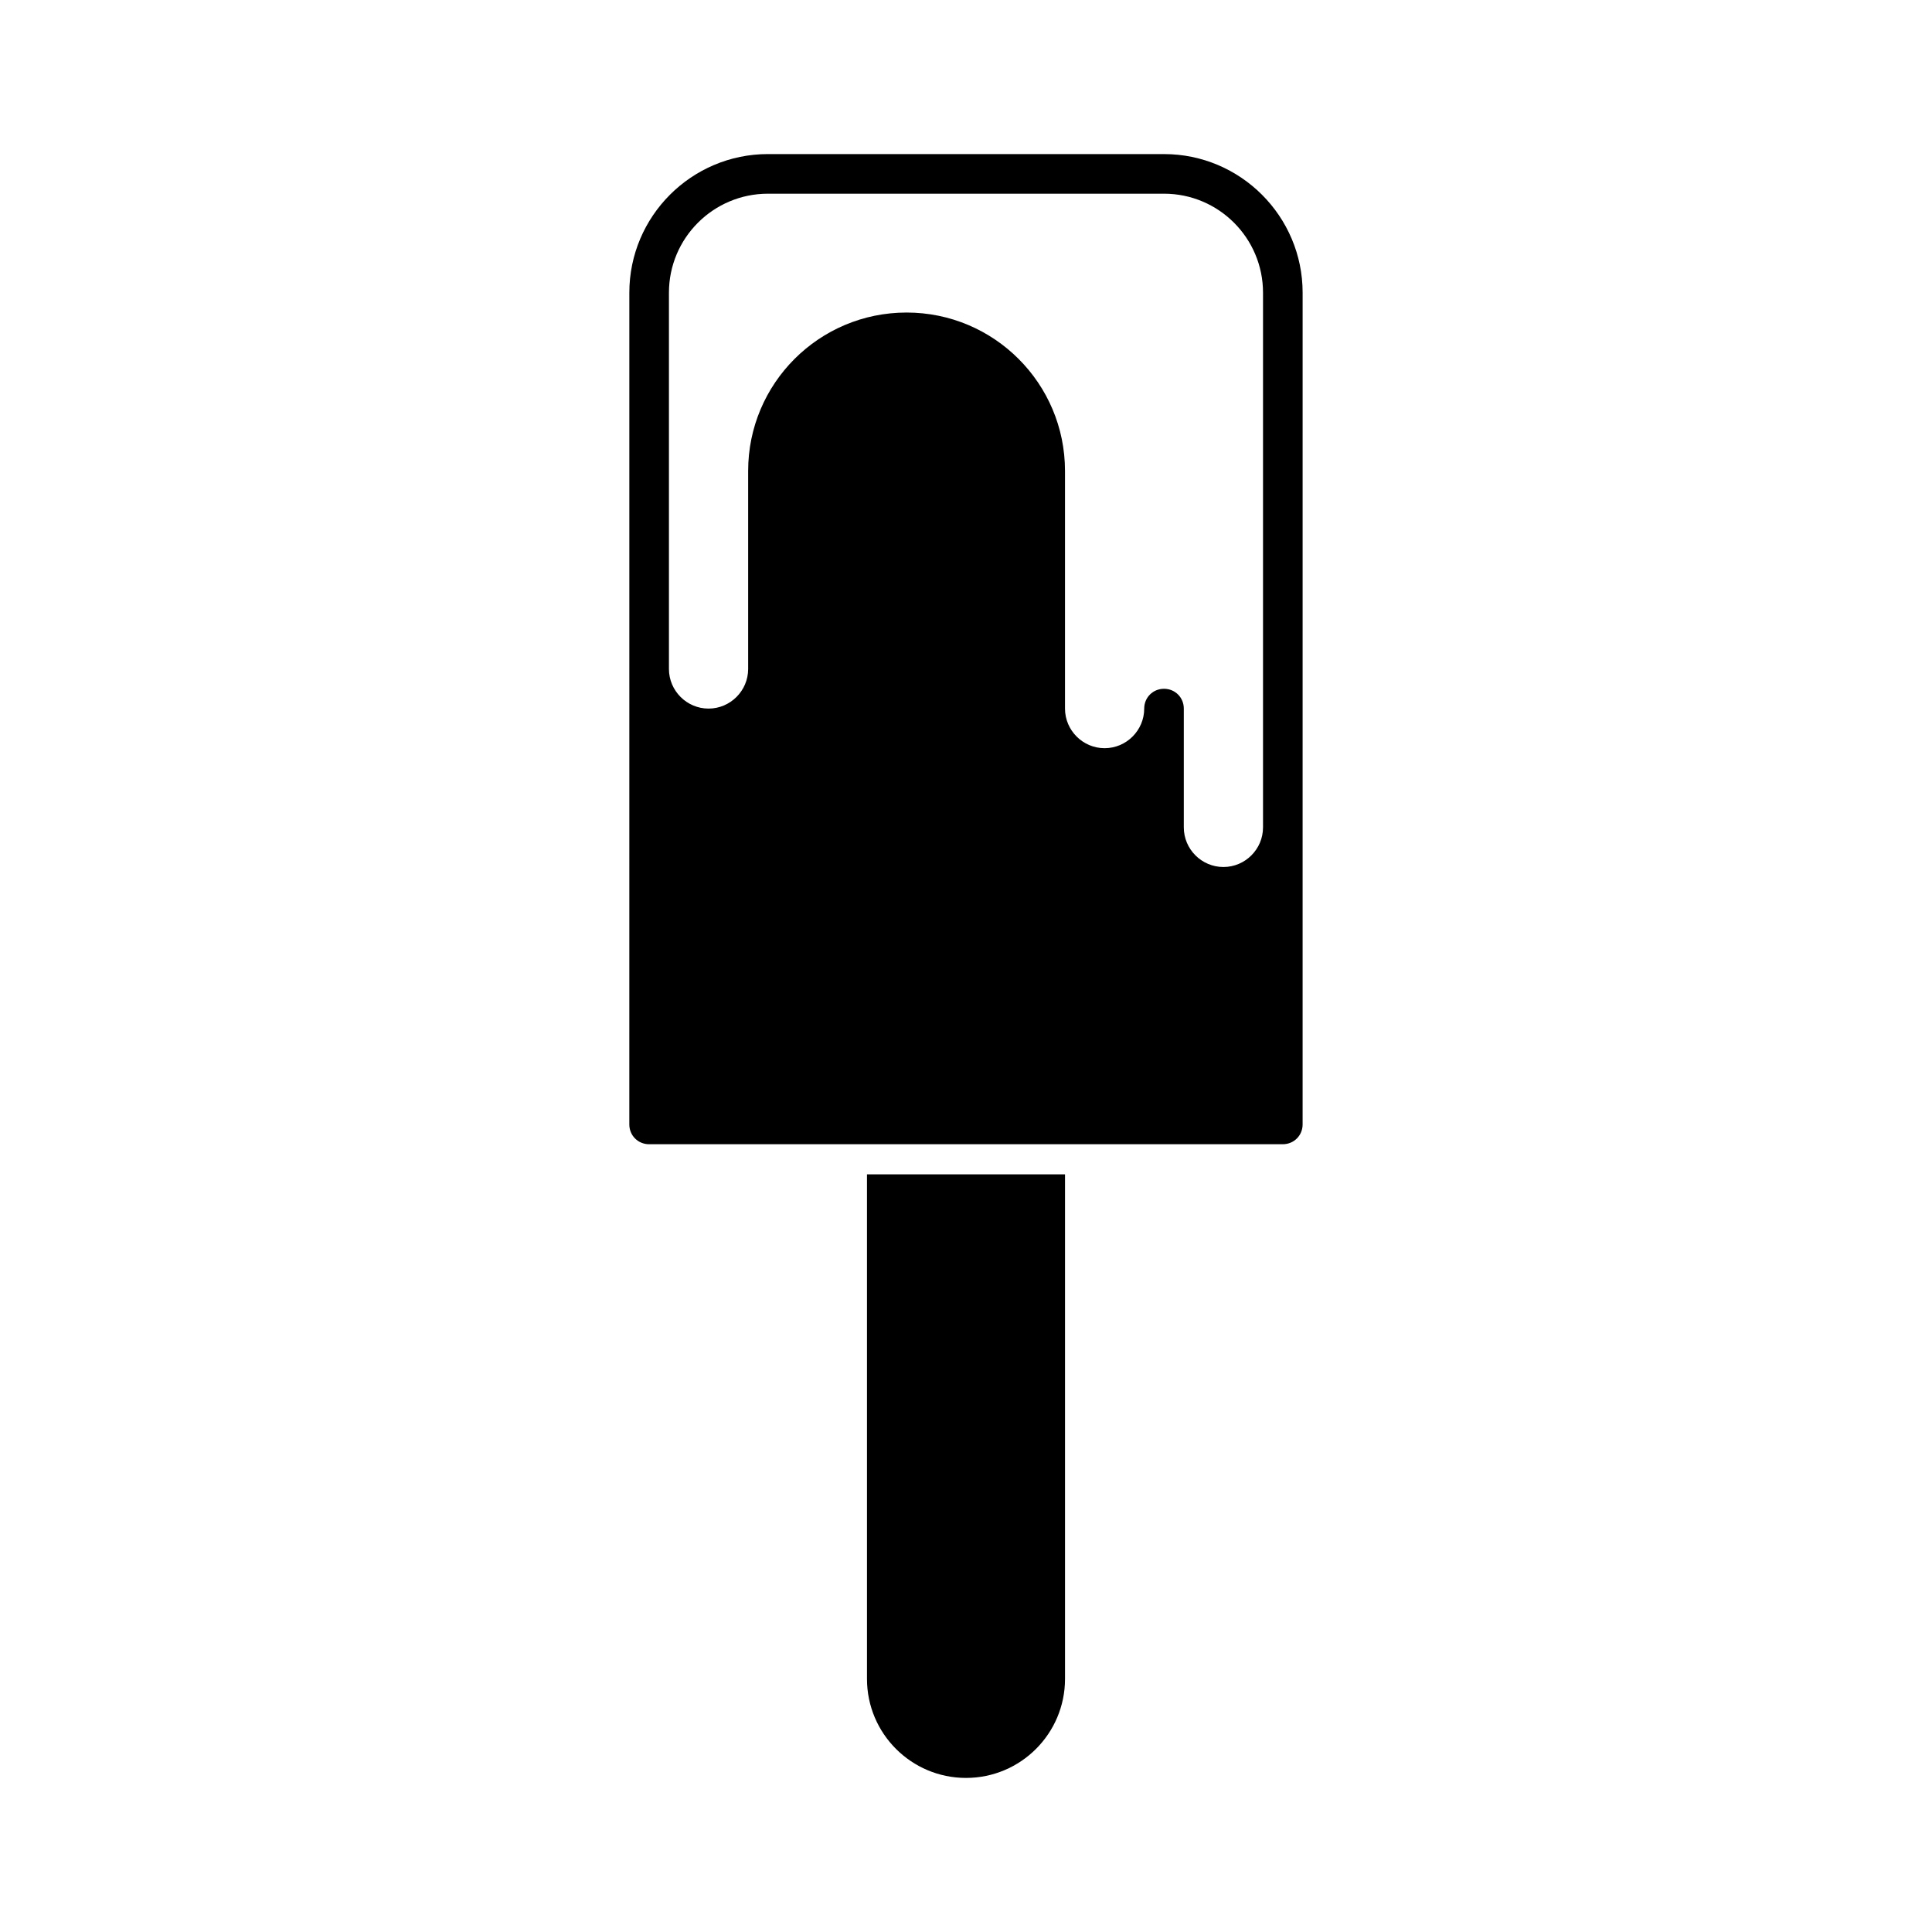 <?xml version="1.0" encoding="UTF-8"?>
<!-- Uploaded to: ICON Repo, www.iconrepo.com, Generator: ICON Repo Mixer Tools -->
<svg fill="#000000" width="800px" height="800px" version="1.1" viewBox="144 144 512 512" xmlns="http://www.w3.org/2000/svg">
 <g>
  <path d="m316.03 447.23h167.93c2.938 0 5.246-2.309 5.246-5.246v-78.719l0.004-131.2v-10.496c0-20.258-16.48-36.734-36.734-36.734l-104.96-0.004c-20.258 0-36.734 16.48-36.734 36.734v99.711l-0.004 120.71c0 2.938 2.309 5.246 5.25 5.246zm5.246-225.66c0-14.484 11.754-26.238 26.238-26.238h104.96c14.484 0 26.238 11.754 26.238 26.238v141.7c0 5.773-4.723 10.496-10.496 10.496s-10.496-4.723-10.496-10.496v-31.488c0-2.938-2.309-5.246-5.246-5.246s-5.246 2.309-5.246 5.246c0 5.773-4.723 10.496-10.496 10.496s-10.496-4.723-10.496-10.496v-62.973c0-23.195-18.789-41.984-41.984-41.984-23.195 0-41.984 18.789-41.984 41.984v52.477c0 5.773-4.723 10.496-10.496 10.496-5.773 0-10.496-4.723-10.496-10.496z"/>
  <path d="m426.24 588.93v-133.72h-52.48v133.72c0 14.484 11.754 26.238 26.238 26.238 14.488 0.004 26.242-11.754 26.242-26.238z"/>
 </g>
</svg>